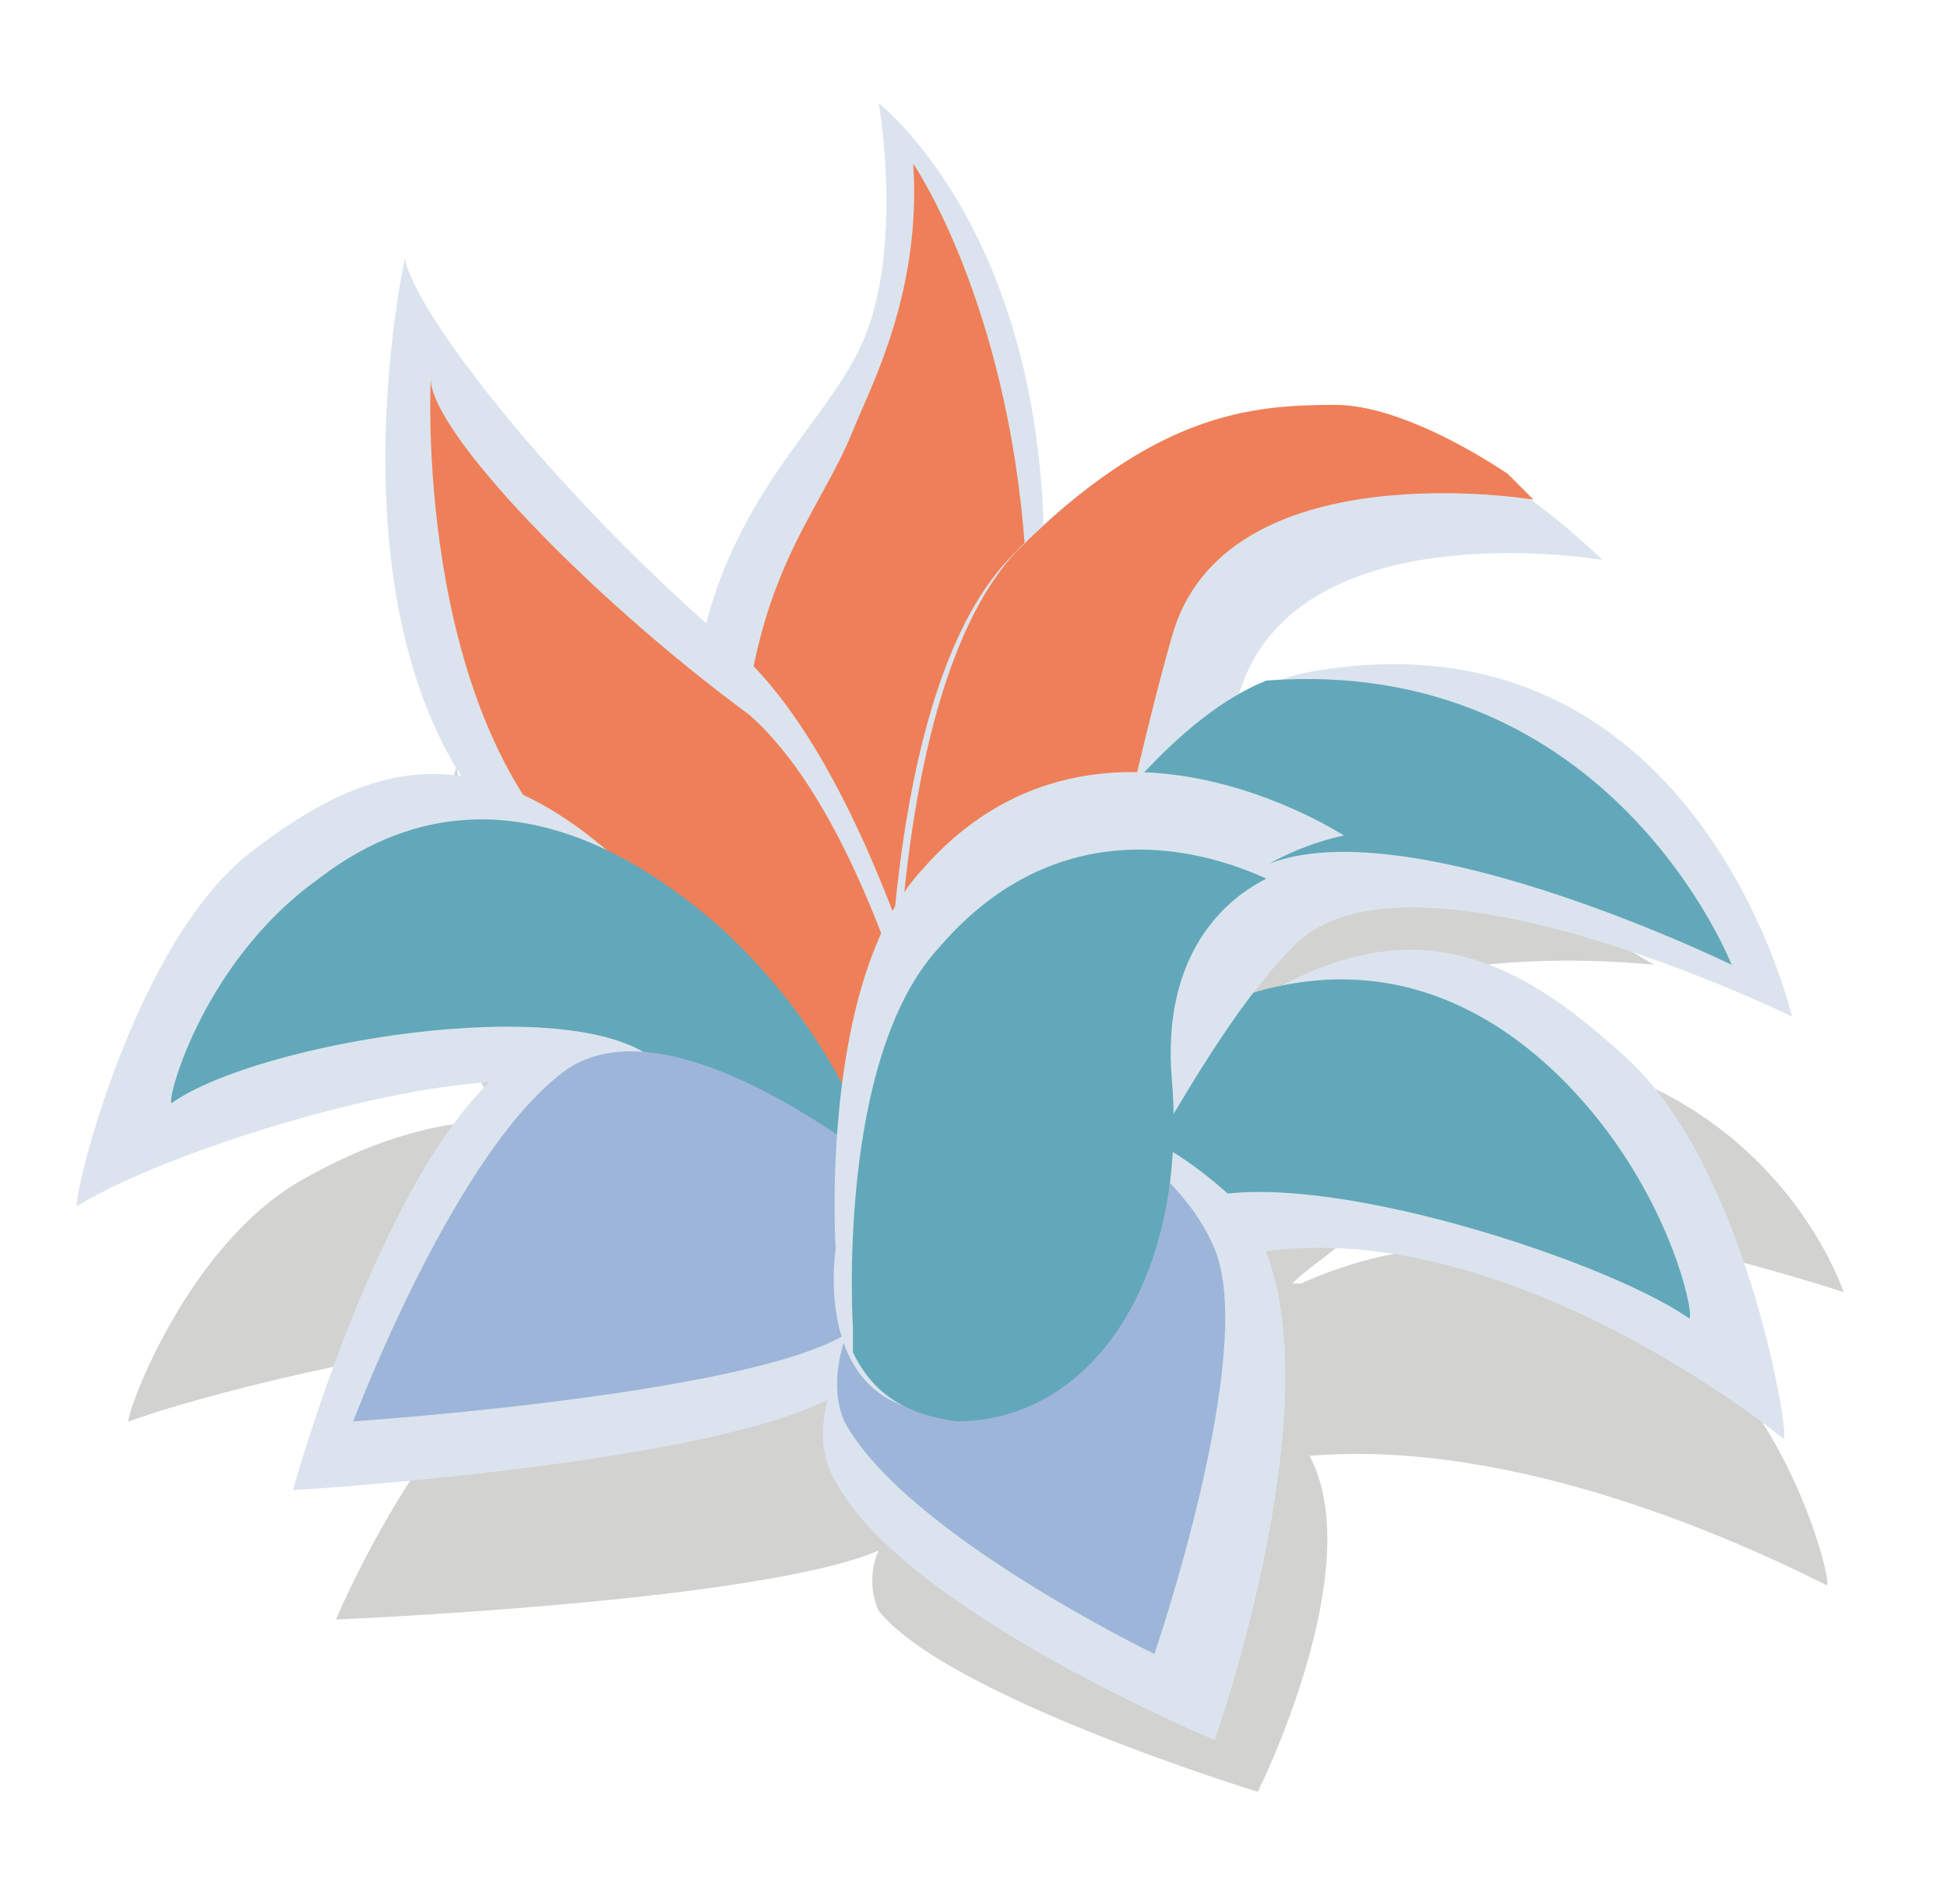 <?xml version="1.0" encoding="utf-8"?>
<!-- Generator: Adobe Illustrator 23.1.1, SVG Export Plug-In . SVG Version: 6.00 Build 0)  -->
<svg version="1.1" xmlns="http://www.w3.org/2000/svg" xmlns:xlink="http://www.w3.org/1999/xlink" x="0px" y="0px" width="22.6px"
	 height="22.1px" viewBox="0 0 22.6 22.1" style="enable-background:new 0 0 22.6 22.1;" xml:space="preserve">
<style type="text/css">
	.st0{opacity:0.2;fill:#201E1D;}
	.st1{fill:#DBE4EE;}
	.st2{fill:#EF7F58;}
	.st3{fill:#62A8BA;}
	.st4{fill:#9EB5DA;}
</style>
<g id="レイヤー_1">
</g>
<g id="_x31_2階">
</g>
<g id="レイヤー_2">
	<g>
		<path class="st0" d="M19.4,15.4c-1.2-0.8-2.5-1.3-4.3-0.5c0,0-0.1,0-0.1,0c0.2-0.2,0.4-0.3,0.6-0.5c1.3-0.9,5.8,0.6,5.8,0.6
			s-1.1-3.4-5.6-2.8c-0.3,0-0.5,0.1-0.8,0.2c0,0,0,0,0,0c0,0-0.1,0-0.1,0c0,0,0-0.1,0.1-0.1c0.7-1.5,4.2-1.1,4.2-1.1
			s-0.5-0.3-1.2-0.7h0c0,0,0,0,0,0c-0.1,0-0.1-0.1-0.2-0.1c0,0,0,0,0,0c-0.1,0-0.1-0.1-0.2-0.1c0,0,0,0-0.1,0c-0.1,0-0.1,0-0.2-0.1
			c0,0-0.1,0-0.1,0c-0.1,0-0.1,0-0.2,0c0,0-0.1,0-0.1,0c0,0-0.1,0-0.1,0c0,0-0.1,0-0.1,0c0,0-0.1,0-0.1,0c-0.1,0-0.1,0-0.2,0
			c0,0-0.1,0-0.1,0c-0.1,0-0.2,0-0.3,0c-0.9,0-1.9,0.1-3.3,0.9c0-0.1,0-0.2,0-0.2c-0.2-2.3-1.9-3.2-1.9-3.2s0.3,1.2-0.2,2
			c-0.4,0.6-1.3,1.1-1.8,2.2c-1.9-1.1-3.5-2.5-3.5-3c0,0-0.8,2.5,0.6,4.1C5,13,4.2,13.3,3.5,13.7c-1.4,0.8-2.1,2.9-2,2.8
			c0.8-0.3,3.2-0.9,4.8-1c-1.4,0.9-2.4,3.3-2.4,3.3s4.9-0.2,6.3-0.8c0,0,0,0,0,0c-0.1,0.2-0.1,0.5,0,0.7c0.8,1,4.4,2.1,4.4,2.1
			s1.3-2.6,0.6-3.9c2.4-0.2,5,1,6,1.5C21.3,18.5,20.8,16.3,19.4,15.4z"/>
		<g>
			<path class="st1" d="M9.4,14.3c0,0-1.6-3-1.4-5.7C8.1,6,9.5,5.1,10,4c0.5-1.1,0.2-2.8,0.2-2.8s1.7,1.3,1.9,4.6
				c0.2,3.1-2,9.2-1.8,9.3C10.4,15.2,9.4,14.3,9.4,14.3z"/>
			<path class="st2" d="M9.8,13.9c0,0-1.4-2.6-1.2-4.9c0.1-2.3,0.9-3,1.3-4c0.2-0.5,0.8-1.6,0.7-3.1c0,0,1.1,1.6,1.3,4.5
				c0.2,2.7-2,7.7-1.9,7.8C10,14.4,9.8,13.9,9.8,13.9z"/>
			<path class="st1" d="M4.7,3c0,0-1,4.5,1.2,6.7c2.2,2.2,5.6,4.9,5.6,4.9s-1-5.4-3-7.1C6.4,5.7,4.8,3.6,4.7,3z"/>
			<path class="st2" d="M5,4.4c0,0-0.2,3.8,1.7,5.6c1.8,1.8,4.5,4.3,4.5,4.3s-0.8-4.5-2.5-6C6.8,6.9,5,5,5,4.4z"/>
			<path class="st1" d="M9.7,15.1c0,0-1.6-1.5-2.6-2.3c-1-0.8-5.1,0.5-6.2,1.2c-0.1,0.1,0.6-3,2-4.1c1.3-1,2.6-1.5,4.4,0.2
				c1.8,1.7,2.3,4.3,2.8,4.5C10.6,14.7,10.4,15.4,9.7,15.1z"/>
			<path class="st3" d="M10.2,14.5c0,0-1.6-1.4-2.6-2.2c-1-0.8-4.6-0.2-5.6,0.5c-0.1,0.1,0.3-1.6,1.7-2.6c1.3-1,2.9-1,4.7,0.6
				c1.7,1.6,1.7,3,2.2,3.2C11.1,14.1,10.9,14.9,10.2,14.5z"/>
			<path class="st1" d="M11.3,16.5c0,0,1.7-1.6,3-1.9c2.5-0.6,5.4,1.3,6.4,2.1c0.1,0.1-0.4-3.1-1.8-4.4c-1.3-1.2-2.6-1.9-4.6-0.5
				c-2,1.4-2.8,3.9-3.4,4C10.3,15.9,10.5,16.7,11.3,16.5z"/>
			<path class="st3" d="M10.8,15.8c0,0,1.8-1.2,2.9-1.8c1.2-0.6,4.9,0.6,5.9,1.3c0.1,0.1-0.2-1.6-1.6-2.9c-1.3-1.2-3-1.5-5-0.1
				c-2,1.4-2.1,2.8-2.7,2.8C9.9,15.3,10,16.1,10.8,15.8z"/>
			<path class="st1" d="M10.3,12.5c0,0-0.1-4.4,1.4-6c1.5-1.6,2.7-1.7,3.7-1.7c1.5,0,3.2,1.7,3.2,1.7S15.1,5.9,14.4,8
				c-0.7,2.1-1.1,4.8-1.8,5.9C11.8,15.1,10.3,14.8,10.3,12.5z"/>
			<path class="st2" d="M17.8,5.8c0,0-0.1-0.1-0.3-0.3c-0.6-0.4-1.4-0.8-2-0.8c-1,0-2.1,0.1-3.7,1.7c-1.5,1.6-1.4,6-1.4,6
				c0,0.7,0.1,1.1,0.3,1.5c0.4,0,0.8-0.2,1.1-0.6c0.8-1.1,1.2-3.8,1.8-5.9C14.2,5.2,17.8,5.8,17.8,5.8z"/>
			<path class="st1" d="M10.9,12.8c0,0,2.1-4.6,4.3-5c4.5-0.8,5.6,4,5.6,4S16.3,9.6,15,11c-1.3,1.3-2.5,4.4-3.2,4.5
				C11.2,15.6,10.9,12.8,10.9,12.8z"/>
			<path class="st3" d="M14.3,10.3c1.3-1.3,5.8,0.9,5.8,0.9s-1.4-3.6-5.4-3.3c-2,0.8-3.9,4.9-3.9,4.9s0.1,1.2,0.4,2
				C12,14.4,13.1,11.6,14.3,10.3z"/>
			<path class="st1" d="M10.6,14.4c0,0-3.2-3.1-4.6-2.1c-1.5,1-2.6,5-2.6,5s4.9-0.3,6.3-1.1C10.9,15.3,10.6,14.4,10.6,14.4z"/>
			<path class="st4" d="M10.8,14c0,0-2.8-2.5-4.2-1.6c-1.3,0.9-2.5,4.1-2.5,4.1s4.5-0.3,5.7-1C11.1,14.8,10.8,14,10.8,14z"/>
			<path class="st1" d="M12.3,13c0,0-3.5,2.7-2.6,4.2c0.8,1.5,4.4,3,4.4,3s1.7-4.8,0.2-6.3C13.1,12.8,12.3,13,12.3,13z"/>
			<path class="st4" d="M12,12.7c0,0-2.8,2.4-2.2,3.8c0.7,1.3,3.6,2.7,3.6,2.7s1.2-3.5,0.7-4.7C13.6,13.3,12,12.7,12,12.7z"/>
			<path class="st1" d="M9.7,14.5c0,0-0.2-3.1,1-4.4c2-2.3,4.9-0.4,4.9-0.4s-2.3,0.4-2.1,2.7c0.2,2.3-0.9,4-2.5,4
				C9.4,16.4,9.7,14.5,9.7,14.5z"/>
			<path class="st3" d="M10.9,11c-1.2,1.3-1,4.4-1,4.4s0,0.1,0,0.3c0.2,0.4,0.5,0.7,1.2,0.8c1.6,0,2.7-1.7,2.5-4
				c-0.1-1.3,0.5-2,1.1-2.3C13.6,9.7,12.1,9.6,10.9,11z"/>
		</g>
	</g>
</g>
</svg>
